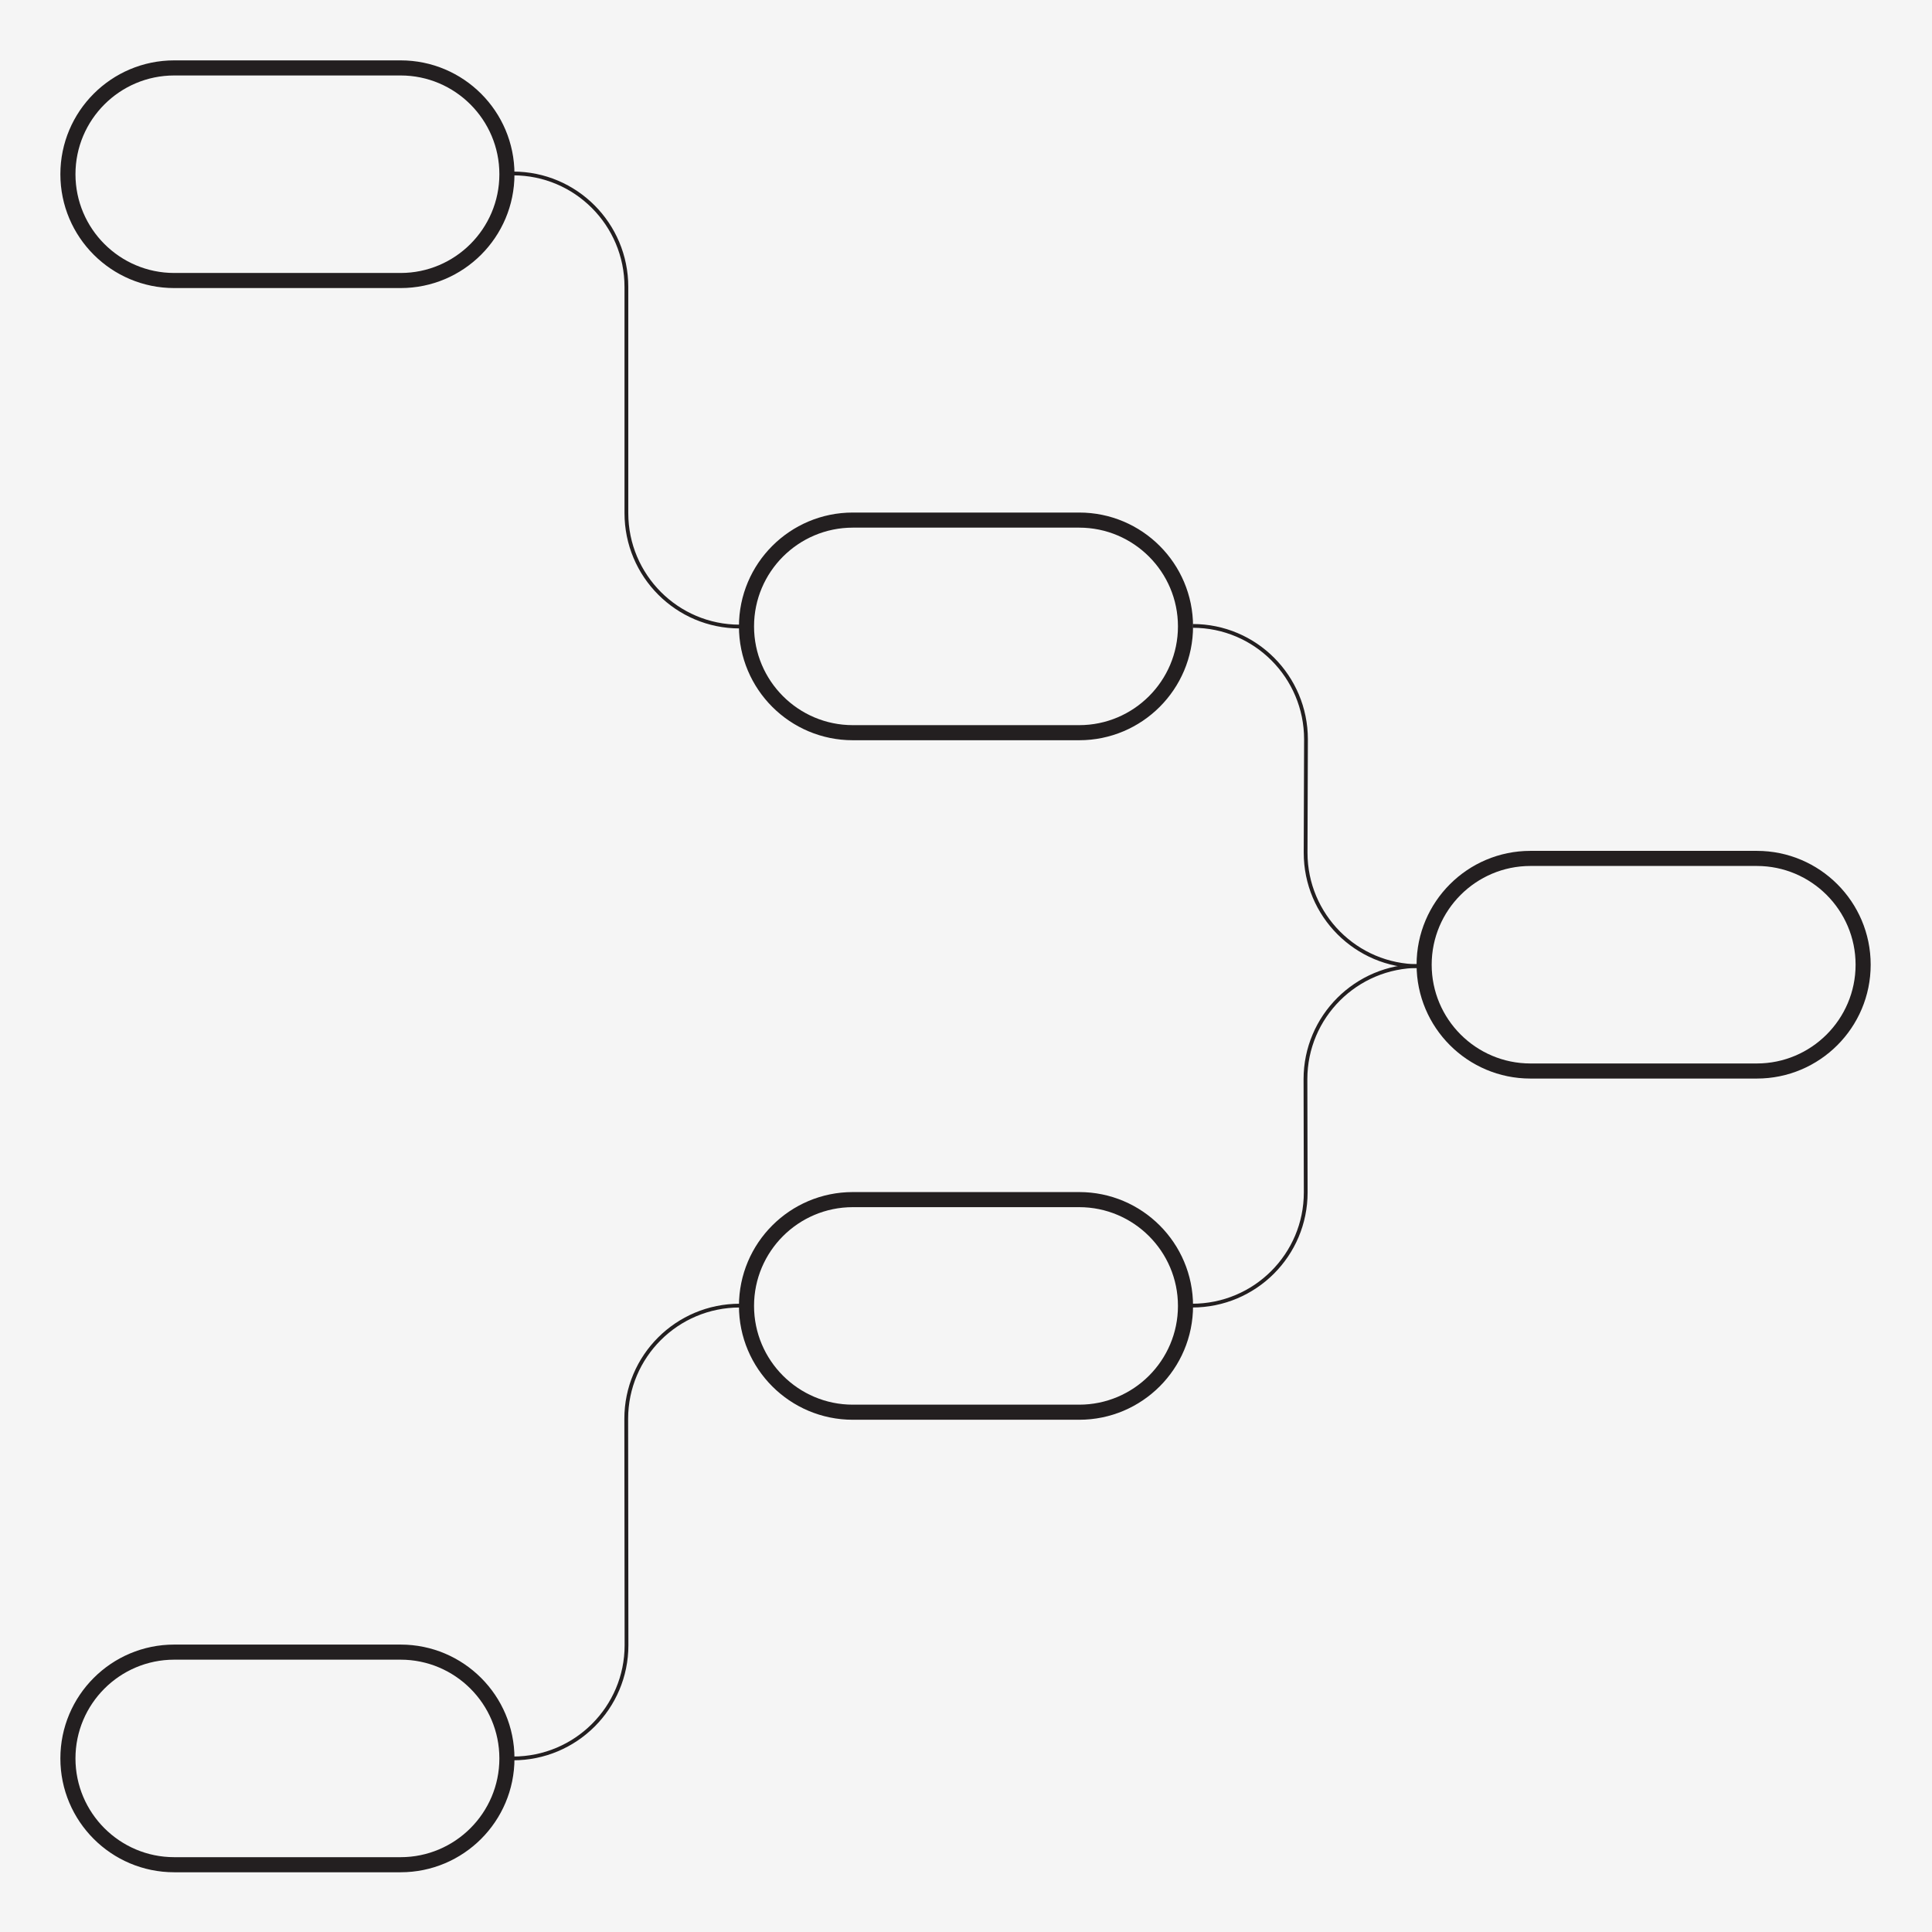 <?xml version="1.0" encoding="UTF-8"?>
<svg xmlns="http://www.w3.org/2000/svg" viewBox="0 0 512 512">
  <g id="BG">
    <rect x="0" width="512" height="512" style="fill: #f5f5f5;"/>
  </g>
  <g id="Shapes">
    <path d="M136,45.97c16.57,0,30,13.46,30,30.07v59.93c0,16.61,13.43,30.07,30,30.07" style="fill: none; stroke: #231f20; stroke-miterlimit: 10;"/>
    <path d="M316.1,165.87c16.57,0,30,13.46,30,30.07l-.1,30.03c0,16.61,13.43,30.07,30,30.07" style="fill: none; stroke: #231f20; stroke-miterlimit: 10;"/>
    <path d="M376.03,256c-16.61,0-30.07,13.43-30.07,30l.07,30c0,16.57-13.46,30-30.07,30" style="fill: none; stroke: #231f20; stroke-miterlimit: 10;"/>
    <path d="M196.03,346c-16.61,0-30.07,13.43-30.07,30l.07,60c0,16.57-13.46,30-30.07,30" style="fill: none; stroke: #231f20; stroke-miterlimit: 10;"/>
    <path d="M106.17,20c14.43,0,26.17,11.74,26.17,26.17s-11.74,26.17-26.17,26.17h-60c-14.43,0-26.17-11.74-26.17-26.17s11.74-26.17,26.17-26.17h60M106.17,16h-60c-16.66,0-30.17,13.51-30.17,30.17s13.51,30.17,30.17,30.17h60c16.66,0,30.17-13.51,30.17-30.17s-13.51-30.17-30.17-30.17h0Z" style="fill: #231f20;"/>
    <path d="M286,139.83c14.43,0,26.17,11.74,26.17,26.17s-11.74,26.17-26.17,26.17h-60c-14.43,0-26.17-11.74-26.17-26.17s11.74-26.17,26.17-26.17h60M286,135.83h-60c-16.66,0-30.17,13.51-30.17,30.17s13.51,30.17,30.17,30.17h60c16.66,0,30.17-13.51,30.17-30.17s-13.51-30.17-30.17-30.17h0Z" style="fill: #231f20;"/>
    <path d="M286,319.91c14.43,0,26.17,11.74,26.17,26.17s-11.74,26.17-26.17,26.17h-60c-14.43,0-26.17-11.74-26.17-26.17s11.74-26.17,26.17-26.17h60M286,315.91h-60c-16.66,0-30.17,13.51-30.17,30.17s13.51,30.17,30.17,30.17h60c16.66,0,30.17-13.51,30.17-30.17s-13.51-30.17-30.17-30.17h0Z" style="fill: #231f20;"/>
    <path d="M106.17,439.83c14.43,0,26.17,11.74,26.17,26.17s-11.74,26.17-26.17,26.17h-60c-14.43,0-26.17-11.74-26.17-26.17s11.74-26.17,26.17-26.17h60M106.17,435.83h-60c-16.66,0-30.17,13.51-30.17,30.17s13.51,30.17,30.17,30.17h60c16.66,0,30.17-13.51,30.17-30.17s-13.51-30.17-30.17-30.17h0Z" style="fill: #231f20;"/>
    <path d="M465.58,229.49c14.43,0,26.17,11.74,26.17,26.17s-11.74,26.17-26.17,26.17h-60c-14.43,0-26.17-11.74-26.17-26.17s11.74-26.17,26.17-26.17h60M465.58,225.49h-60c-16.66,0-30.17,13.51-30.17,30.17s13.51,30.17,30.17,30.17h60c16.66,0,30.17-13.51,30.17-30.17s-13.51-30.17-30.17-30.17h0Z" style="fill: #231f20;"/>
  </g>
</svg>
